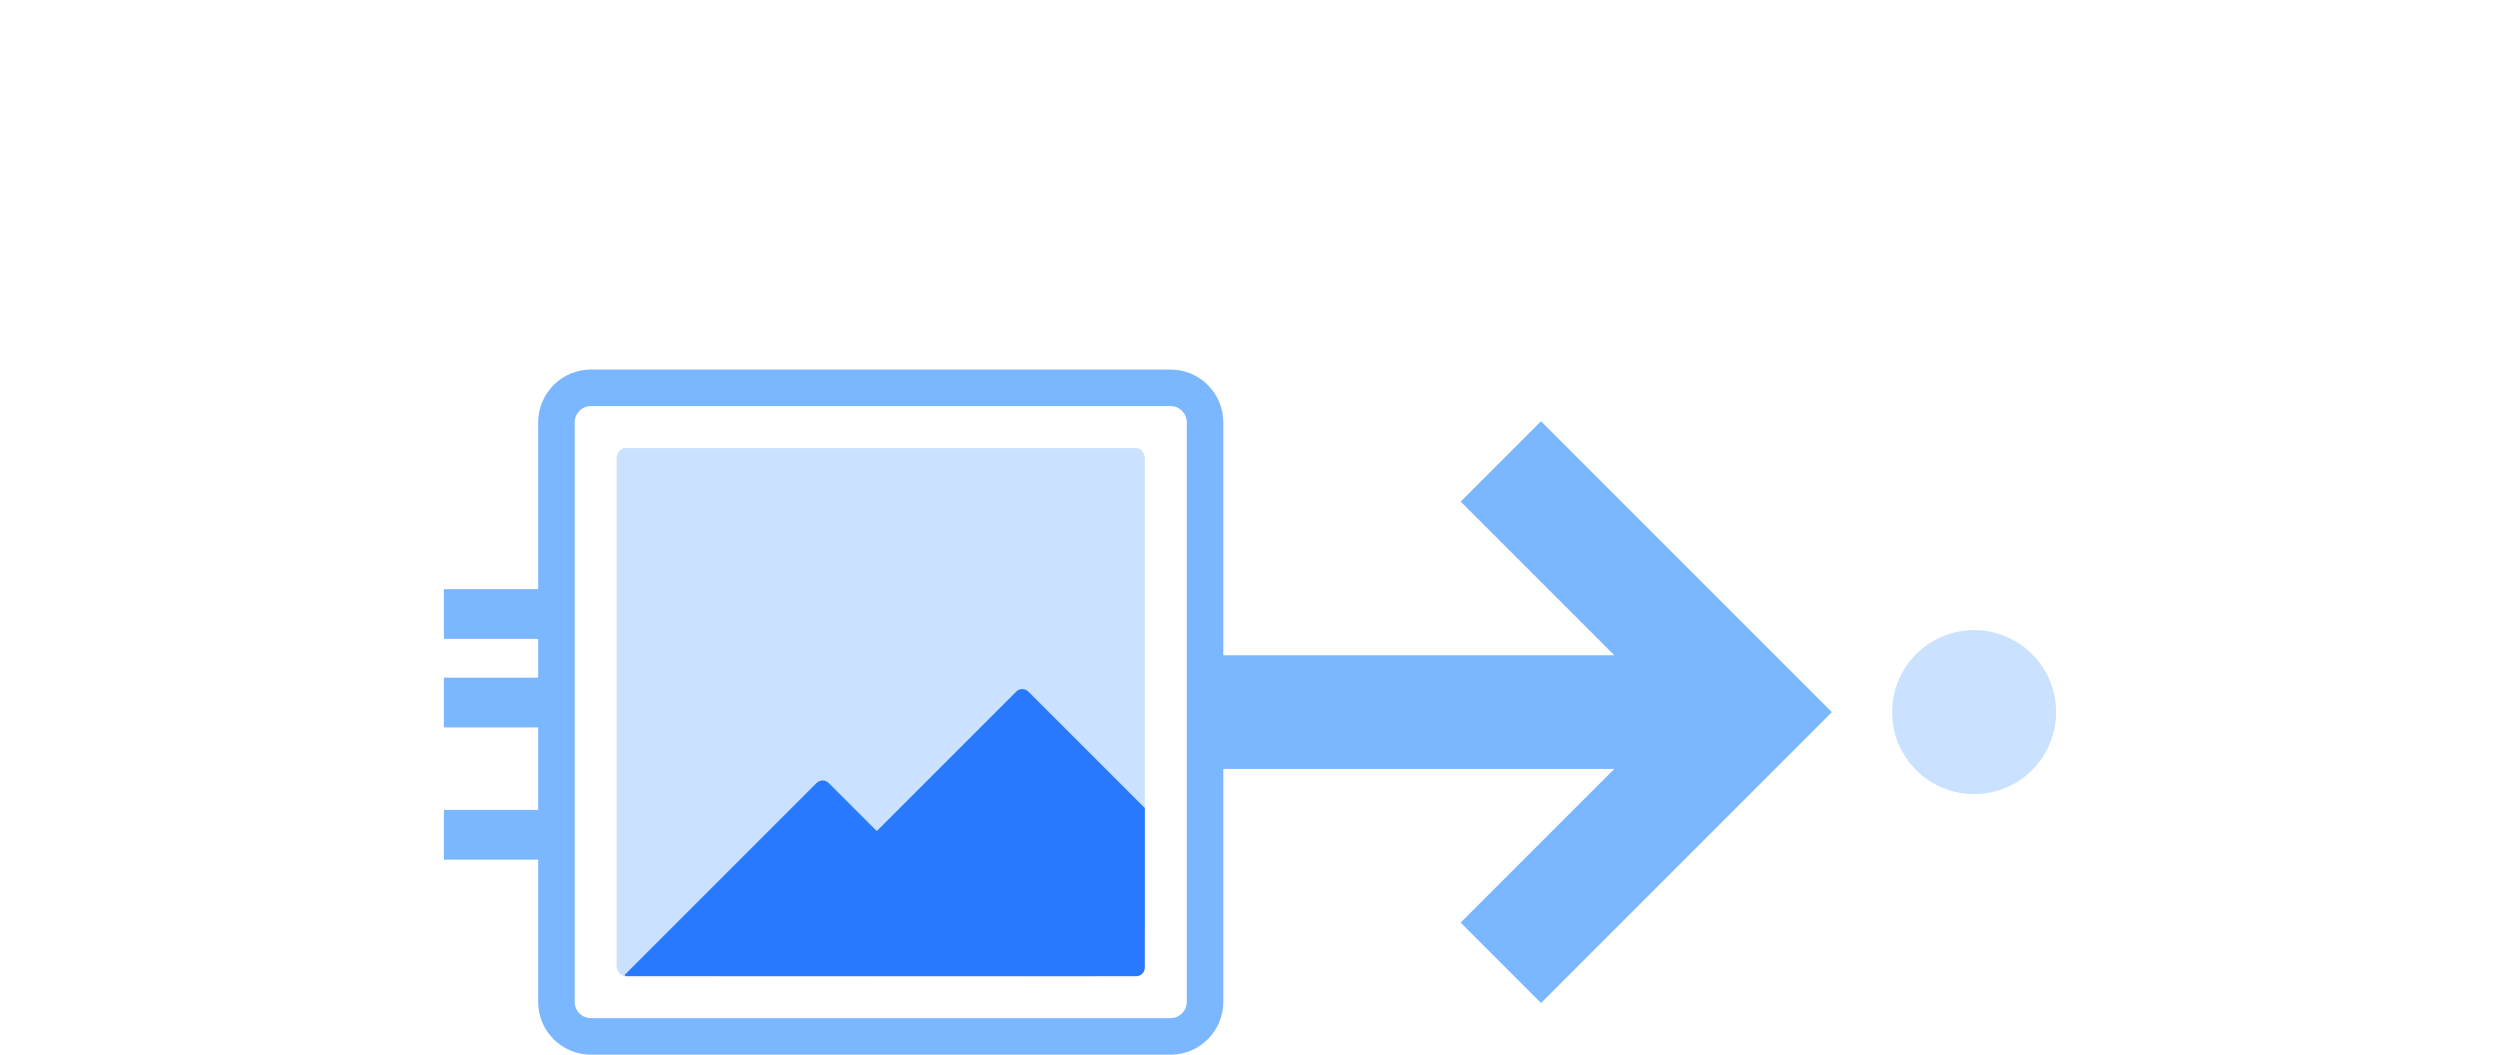 <?xml version="1.0" encoding="UTF-8"?>
<svg xmlns="http://www.w3.org/2000/svg" id="Ebene_3" data-name="Ebene 3" viewBox="0 0 362.835 153.071">
  <defs>
    <style>
      .cls-1 {
        fill: #cae2ff;
      }

      .cls-1, .cls-2, .cls-3 {
        stroke-width: 0px;
      }

      .cls-2 {
        fill: #2979ff;
      }

      .cls-3 {
        fill: #7bb7ff;
      }
    </style>
  </defs>
  <g>
    <rect class="cls-3" x="64.424" y="85.506" width="14.749" height="7.216"></rect>
    <rect class="cls-3" x="64.424" y="98.355" width="14.749" height="7.216"></rect>
    <rect class="cls-3" x="64.424" y="117.546" width="14.749" height="7.216"></rect>
  </g>
  <polygon class="cls-3" points="223.654 61.136 211.988 72.803 234.286 95.102 174.892 95.102 174.892 111.603 234.286 111.603 211.988 133.902 223.654 145.569 265.869 103.352 223.654 61.136"></polygon>
  <g>
    <path class="cls-1" d="m166.151,134.941v-68.354c0-.863-.556-1.562-1.241-1.562h-74.174c-.685,0-1.241.7-1.241,1.562v73.531c0,.759.431,1.391,1.001,1.532l68.455.03,7.2-6.739Z"></path>
    <path class="cls-2" d="m149.25,100.371c-.484-.484-1.27-.484-1.754 0l-20.246,20.246-6.98-6.98c-.484-.484-1.27-.484-1.754,0l-27.856,27.856.077.187h74.174c.685,0,1.241-.555,1.241-1.241v-23.167l-16.902-16.901Z"></path>
  </g>
  <circle class="cls-1" cx="286.51" cy="103.352" r="11.9"></circle>
  <path class="cls-3" d="m169.882,153.071h-84.117c-4.223,0-7.659-3.436-7.659-7.659V61.295c0-4.225,3.436-7.661,7.659-7.661h84.117c4.225,0,7.661,3.436,7.661,7.661v84.117c0,4.223-3.436,7.659-7.661,7.659ZM85.764,58.935c-1.3,0-2.357,1.058-2.357,2.359v84.117c0,1.3,1.058,2.357,2.357,2.357h84.117c1.301,0,2.359-1.058,2.359-2.357V61.295c0-1.301-1.058-2.359-2.359-2.359h-84.117Z"></path>
</svg>

